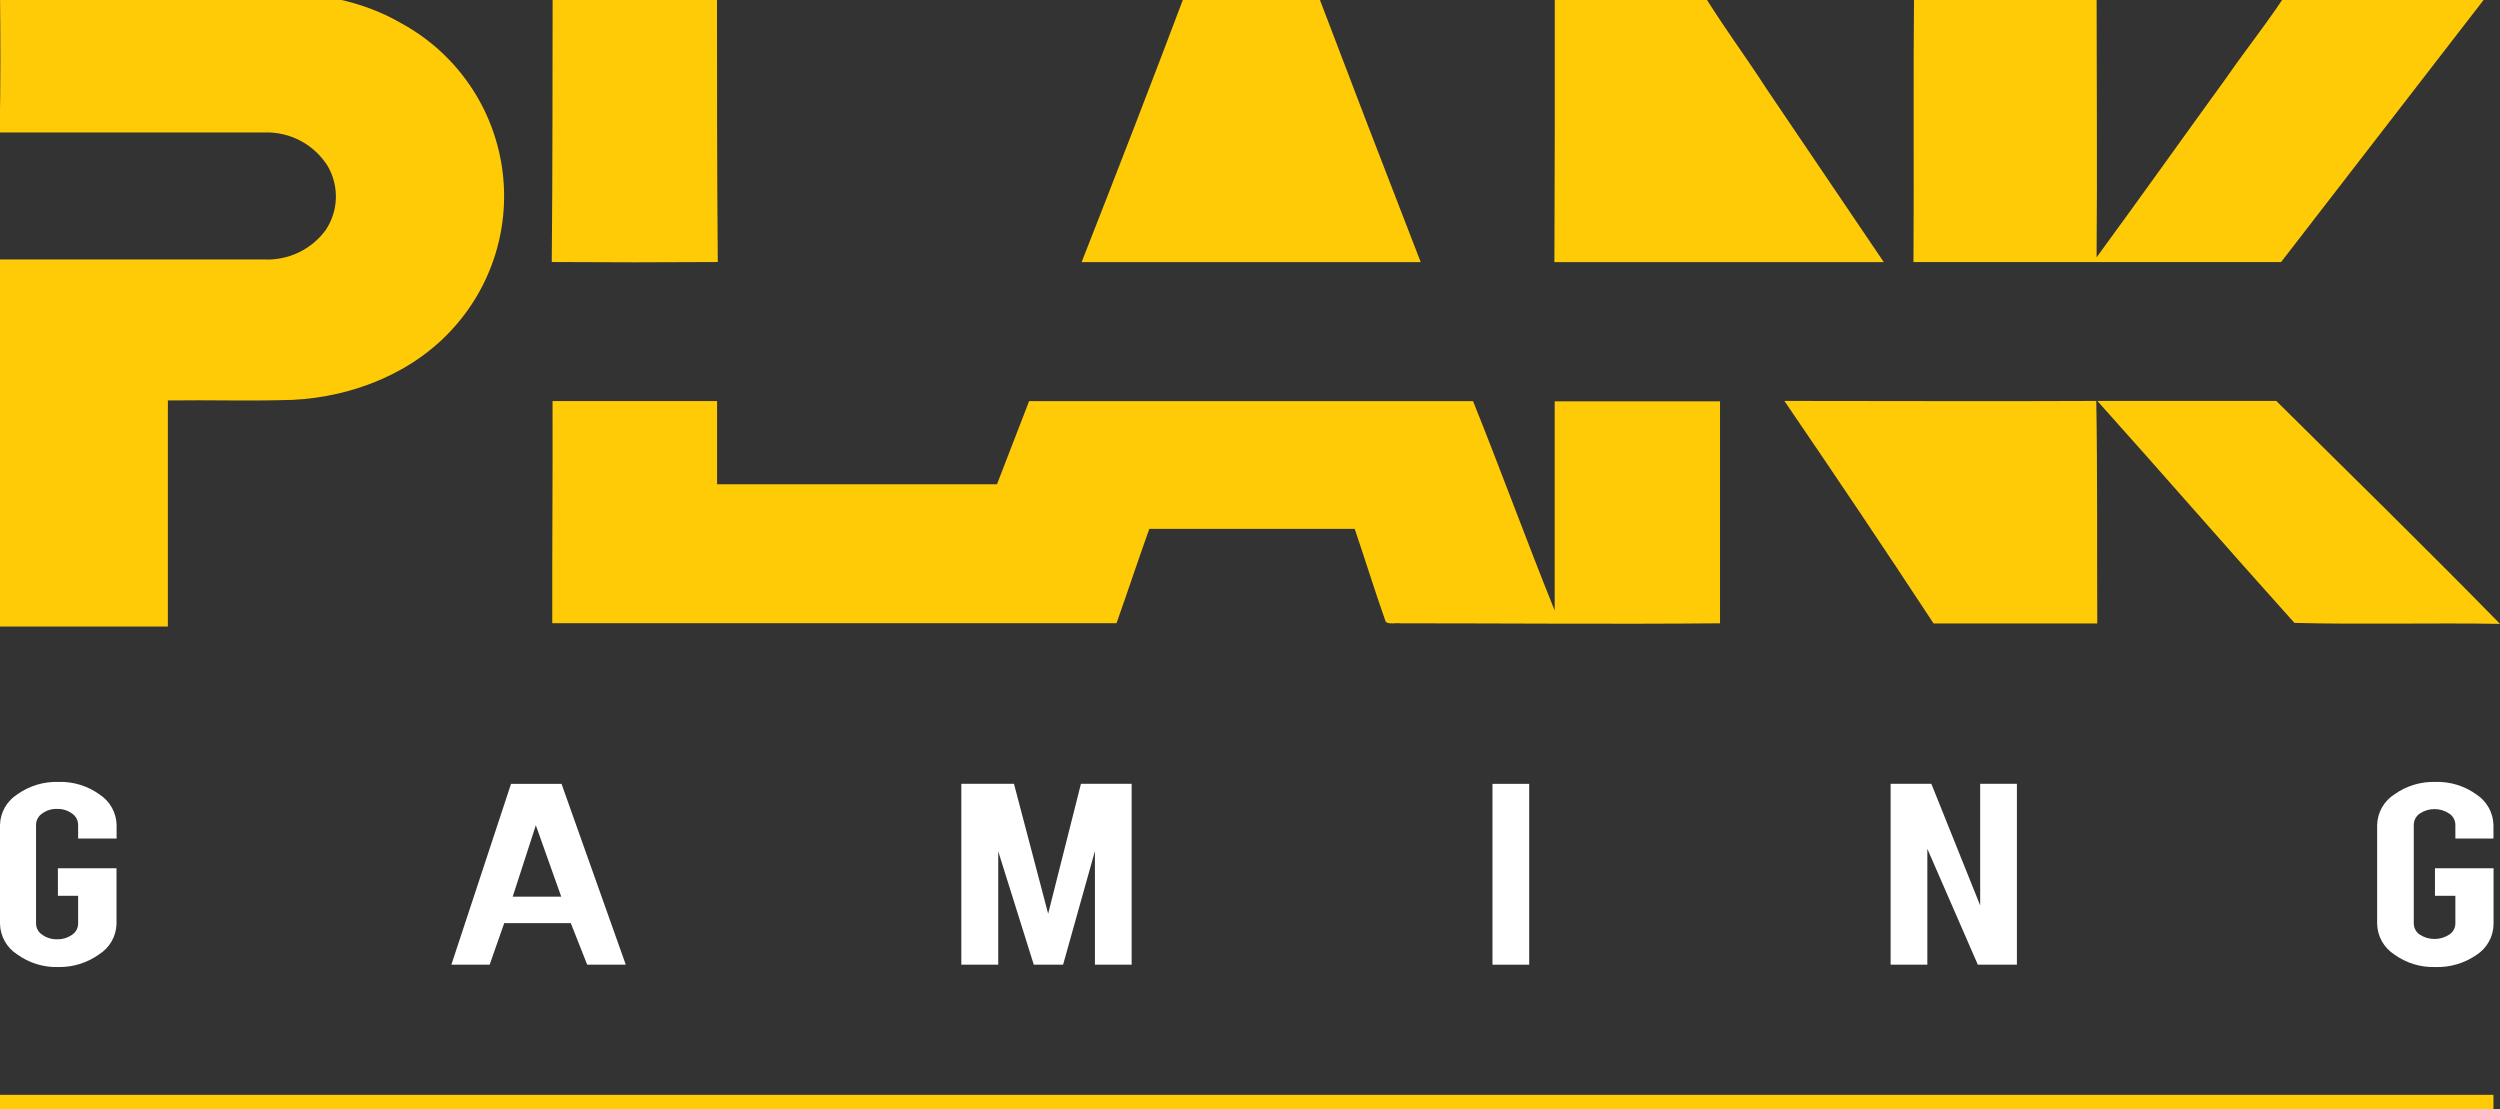 <svg width="142" height="63" viewBox="0 0 142 63" fill="none" xmlns="http://www.w3.org/2000/svg">
<rect x="0" y="0" width="142" height="63" fill="#333333" stroke="none"/>
<g clip-path="url(#clip0)">
<path d="M31.39 -0.765C34.5 -0.765 37.611 -0.765 40.725 -0.765C40.725 4.451 40.725 9.667 40.77 14.883C37.63 14.905 34.487 14.905 31.34 14.883C31.39 9.667 31.379 4.451 31.39 -0.765Z" fill="#FFCB07"/>
<path d="M67.472 -0.76C69.863 -0.76 72.259 -0.76 74.683 -0.76C76.665 4.46 78.669 9.676 80.696 14.888H61.437C63.478 9.689 65.503 4.473 67.472 -0.76Z" fill="#FFCB07"/>
<path d="M88.312 -0.76C91.035 -0.76 93.765 -0.76 96.488 -0.76C97.692 1.245 99.095 3.116 100.371 5.093L106.999 14.888C100.765 14.888 94.525 14.888 88.29 14.888C88.312 9.672 88.319 4.456 88.312 -0.76Z" fill="#FFCB07"/>
<path d="M108.719 -0.766C112.175 -0.766 115.63 -0.766 119.086 -0.766C119.086 4.356 119.13 9.489 119.086 14.616C121.56 11.239 123.984 7.828 126.436 4.445C127.65 2.695 128.993 1.028 130.13 -0.771C133.458 -0.771 136.742 -0.771 140.048 -0.771C140.57 -0.802 141.094 -0.78 141.612 -0.705C137.596 4.493 133.58 9.69 129.564 14.887C122.603 14.887 115.647 14.887 108.686 14.887C108.719 9.672 108.669 4.45 108.719 -0.766Z" fill="#FFCB07"/>
<path d="M-9.76566e-05 -0.461C5.142 -0.461 10.278 -0.461 15.415 -0.461C17.944 -0.417 20.529 0.01 22.742 1.294C24.229 2.094 25.516 3.218 26.506 4.584C27.496 5.95 28.164 7.521 28.46 9.181C28.756 10.841 28.673 12.546 28.215 14.169C27.758 15.792 26.94 17.291 25.821 18.553C23.524 21.167 20.063 22.54 16.629 22.712C14.267 22.789 11.898 22.712 9.535 22.745C9.535 27.025 9.535 31.305 9.535 35.586C6.346 35.586 3.162 35.586 -0.028 35.586C-0.028 28.637 -0.028 21.688 -0.028 14.738C4.987 14.738 10.003 14.738 15.021 14.738C15.692 14.767 16.359 14.63 16.965 14.34C17.57 14.05 18.095 13.617 18.493 13.077C18.853 12.542 19.055 11.917 19.077 11.273C19.098 10.629 18.938 9.992 18.615 9.434C18.236 8.829 17.704 8.335 17.074 7.999C16.443 7.664 15.735 7.5 15.021 7.524C10.007 7.524 4.992 7.524 -0.022 7.524C0.039 4.855 0.028 2.197 -9.76566e-05 -0.461Z" fill="#FFCB07"/>
<path d="M31.384 22.779H40.731C40.731 24.352 40.731 25.93 40.731 27.508H56.628C57.235 25.932 57.843 24.357 58.453 22.785C66.857 22.785 75.266 22.785 83.669 22.785C85.256 26.733 86.715 30.736 88.306 34.678C88.306 30.72 88.306 26.755 88.306 22.796H97.697C97.697 26.999 97.697 31.201 97.697 35.404C91.646 35.459 85.588 35.404 79.531 35.404C79.265 35.365 78.938 35.481 78.71 35.321C78.089 33.571 77.546 31.794 76.946 30.038H65.281C64.644 31.821 64.05 33.615 63.418 35.398H31.368C31.357 31.201 31.401 26.988 31.384 22.779Z" fill="#FFCB07"/>
<path d="M101.353 22.773C107.26 22.773 113.167 22.801 119.069 22.773C119.141 26.987 119.103 31.2 119.125 35.414H109.828C107.055 31.189 104.215 26.965 101.353 22.773Z" fill="#FFCB07"/>
<path d="M119.13 22.773C122.514 22.773 125.903 22.773 129.292 22.773C133.541 26.981 137.818 31.162 142 35.436C138.117 35.37 134.207 35.481 130.324 35.381C126.563 31.2 122.88 26.953 119.13 22.773Z" fill="#FFCB07"/>
<path d="M3.328 54.928C2.481 54.956 1.65 54.7 0.965 54.202C0.675 54.015 0.436 53.759 0.268 53.458C0.1 53.157 0.008 52.819 0 52.475L0 46.871C0.006 46.523 0.097 46.182 0.266 45.878C0.436 45.573 0.678 45.316 0.971 45.127C1.656 44.636 2.485 44.385 3.328 44.413C4.165 44.387 4.987 44.64 5.663 45.133C5.954 45.322 6.193 45.579 6.36 45.883C6.527 46.186 6.618 46.525 6.623 46.871V47.63H4.438V46.838C4.435 46.712 4.402 46.589 4.341 46.479C4.281 46.369 4.194 46.275 4.088 46.207C3.842 46.028 3.543 45.936 3.239 45.946C2.937 45.935 2.639 46.027 2.396 46.207C2.291 46.276 2.204 46.369 2.144 46.479C2.083 46.589 2.049 46.712 2.047 46.838V52.458C2.048 52.585 2.081 52.71 2.143 52.821C2.205 52.933 2.294 53.027 2.402 53.095C2.647 53.27 2.943 53.36 3.245 53.35C3.548 53.359 3.846 53.269 4.094 53.095C4.199 53.026 4.285 52.933 4.345 52.822C4.405 52.712 4.437 52.589 4.438 52.464V50.88H3.289V49.319H6.617V52.502C6.604 52.844 6.508 53.177 6.337 53.474C6.166 53.77 5.925 54.02 5.636 54.202C4.965 54.686 4.156 54.94 3.328 54.928Z" fill="white"/>
<path d="M56.684 54.795H54.603V44.519H57.593L59.535 51.9L61.398 44.519H64.277V54.795H62.192V48.339L60.383 54.795H58.719L56.7 48.356V54.795H56.684Z" fill="white"/>
<path d="M86.858 54.794H84.773V44.523H86.858V54.794Z" fill="white"/>
<path d="M109.7 44.519L112.474 51.429V44.519H114.56V54.795H112.341L109.473 48.212V54.795H107.387V44.519H109.7Z" fill="white"/>
<path d="M138.328 54.928C137.489 54.954 136.666 54.701 135.987 54.208C135.697 54.02 135.457 53.763 135.289 53.461C135.12 53.159 135.029 52.82 135.022 52.475V46.871C135.028 46.523 135.119 46.182 135.289 45.877C135.458 45.573 135.7 45.315 135.993 45.127C136.672 44.64 137.492 44.389 138.328 44.413C139.167 44.386 139.991 44.639 140.669 45.132C140.959 45.322 141.197 45.58 141.364 45.883C141.532 46.186 141.622 46.525 141.629 46.871V47.63H139.465V46.838C139.463 46.712 139.429 46.588 139.367 46.478C139.305 46.367 139.217 46.274 139.11 46.207C138.864 46.043 138.574 45.956 138.278 45.956C137.982 45.956 137.693 46.043 137.446 46.207C137.343 46.277 137.258 46.371 137.198 46.481C137.138 46.59 137.105 46.713 137.102 46.838V52.458C137.104 52.583 137.136 52.706 137.196 52.816C137.256 52.926 137.342 53.02 137.446 53.089C137.694 53.249 137.983 53.335 138.278 53.335C138.573 53.335 138.862 53.249 139.11 53.089C139.217 53.023 139.305 52.931 139.367 52.821C139.429 52.712 139.463 52.589 139.465 52.464V50.88H138.306V49.318H141.634V52.502C141.627 52.849 141.535 53.189 141.366 53.492C141.197 53.795 140.955 54.053 140.663 54.241C139.979 54.714 139.16 54.955 138.328 54.928Z" fill="white"/>
<path d="M31.895 44.523H29.027L25.638 54.794H27.812L28.639 52.435H32.422L33.353 54.794H35.544L31.895 44.523ZM29.121 50.929L30.436 46.876L31.878 50.929H29.121Z" fill="white"/>
<path d="M141.628 62.187H0V63.77H141.628V62.187Z" fill="#FFCB07"/>
</g>
<defs>
<clipPath id="clip0">
<rect width="142" height="63" fill="white"/>
</clipPath>
</defs>
</svg>
